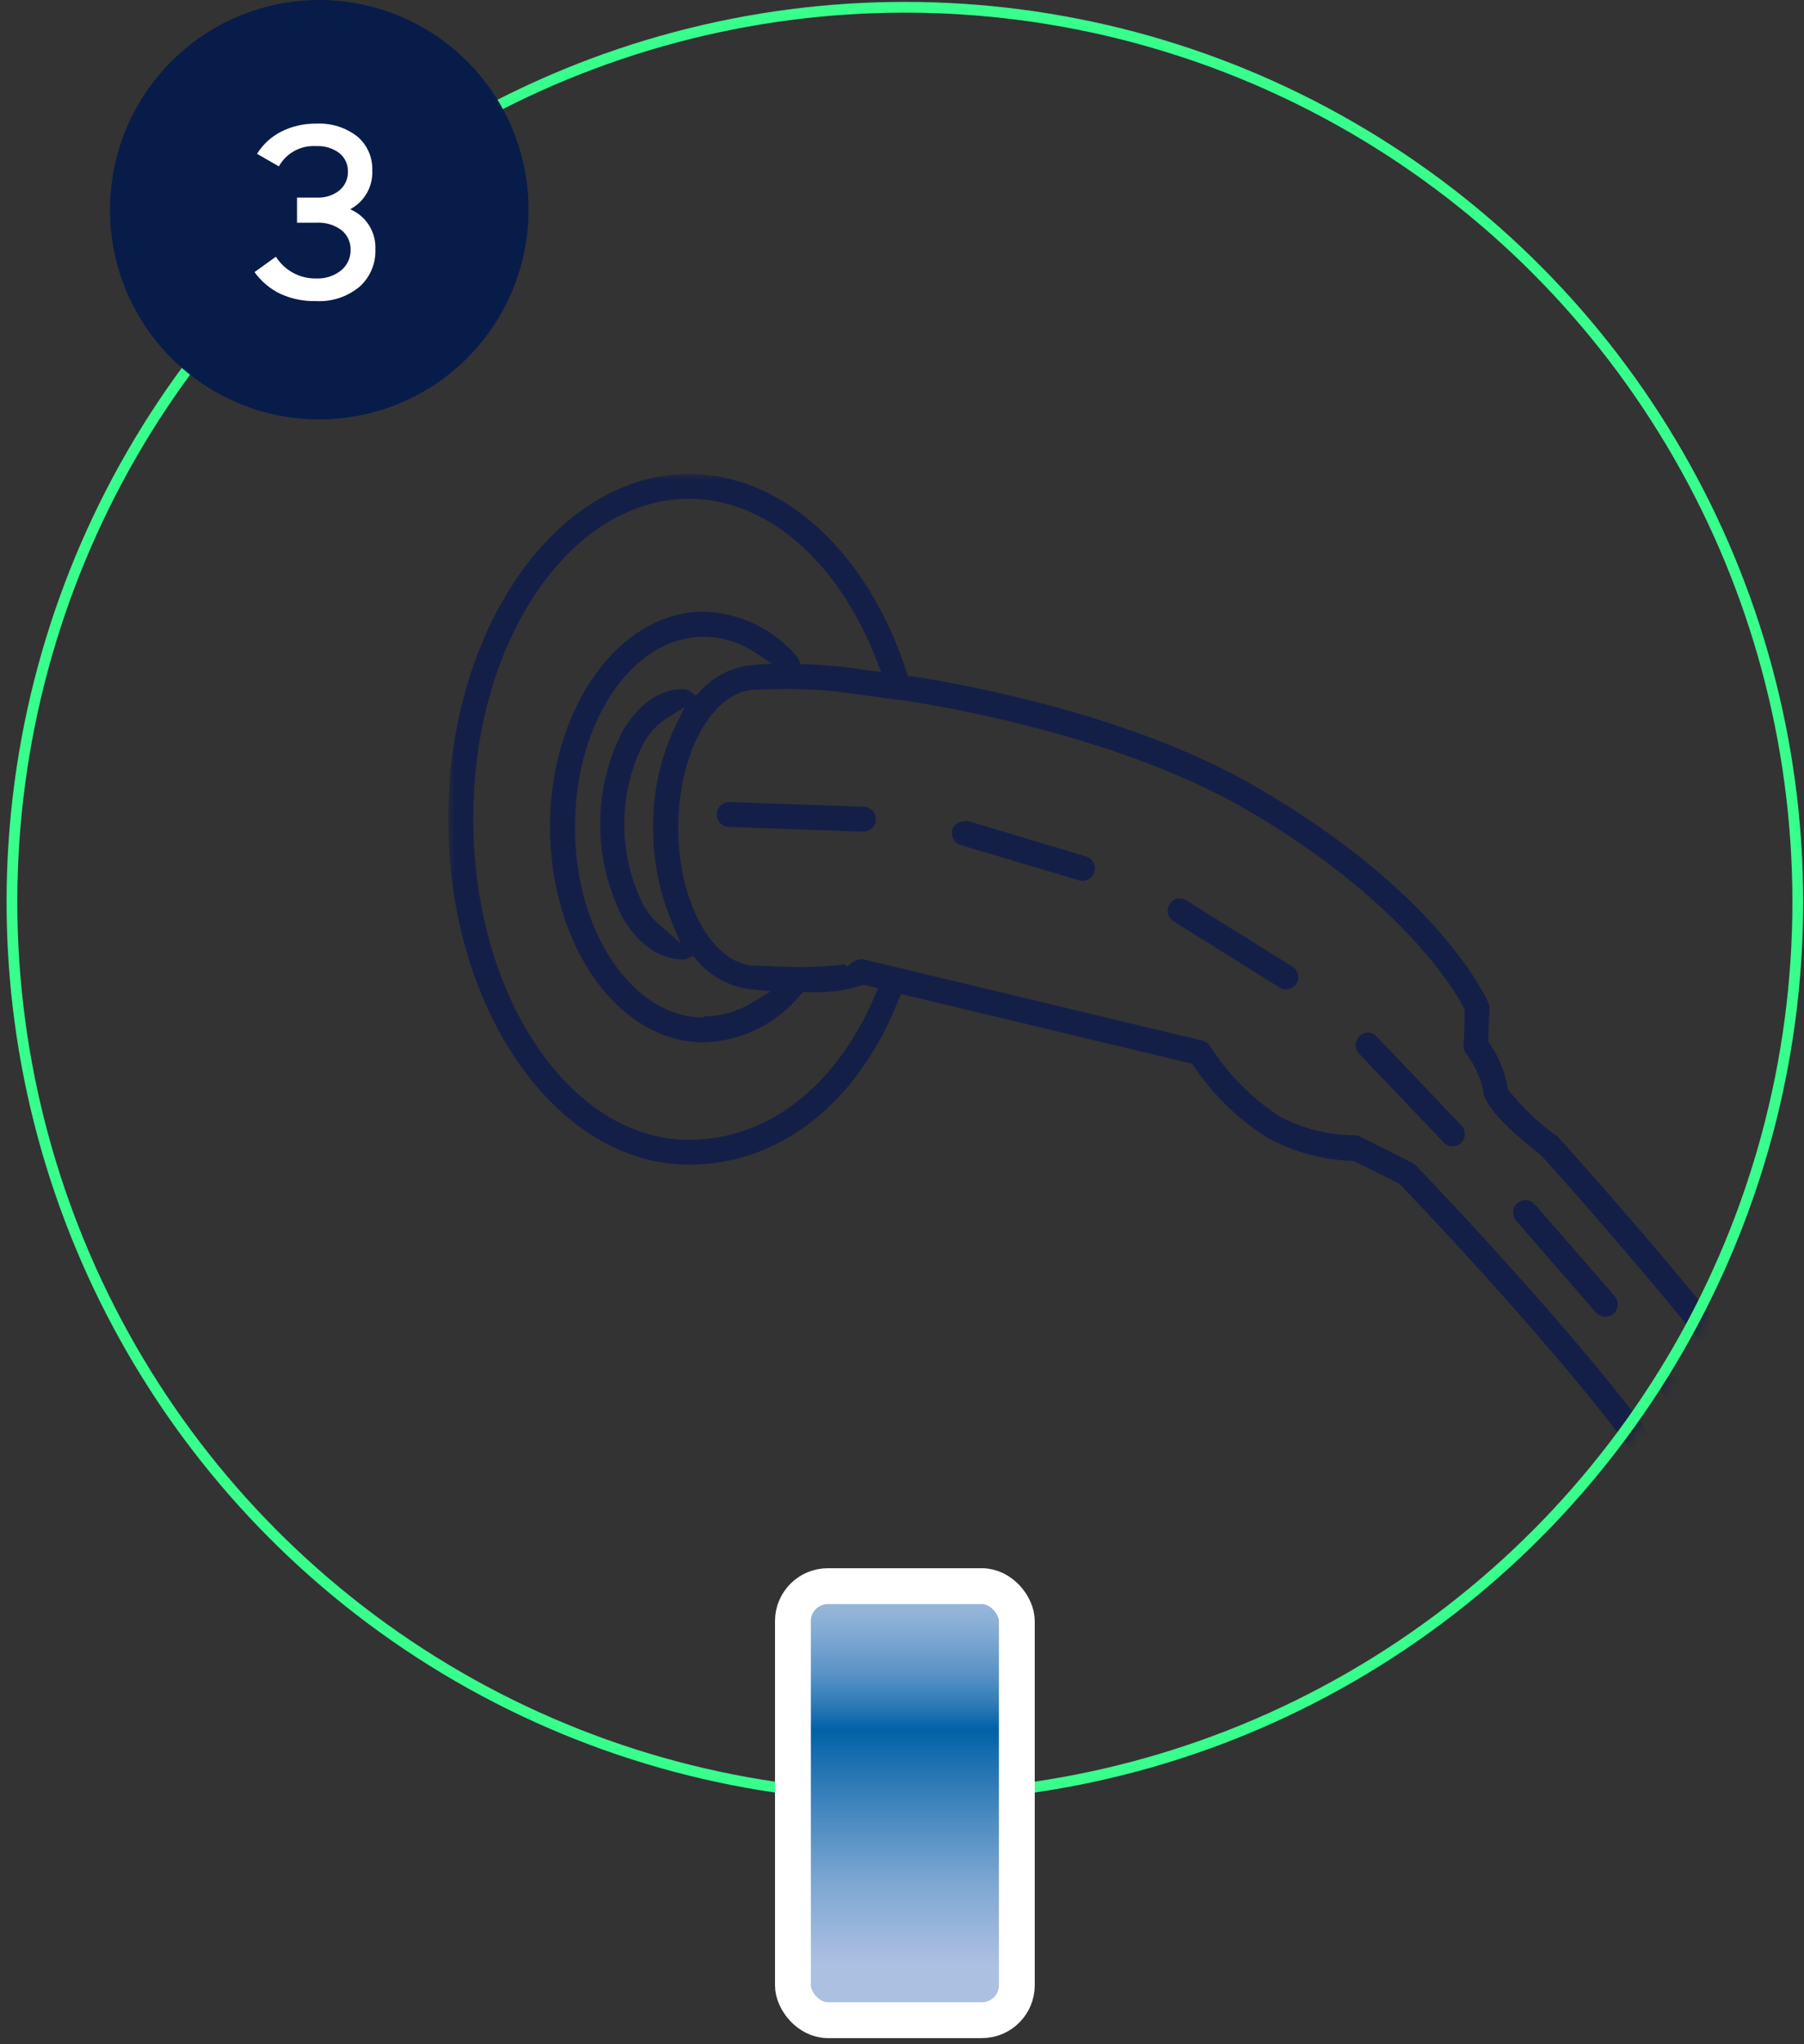 <?xml version="1.0" encoding="UTF-8"?>
<svg width="151px" height="171px" viewBox="0 0 151 171" version="1.1" xmlns="http://www.w3.org/2000/svg" xmlns:xlink="http://www.w3.org/1999/xlink">
    <rect x="0" y="0" width="151" height="171" fill="#333333" stroke="none"/>
    <title>fonctionnement-setp3</title>
    <defs>
        <path d="M4.38892914e-15,0 L4.38892914e-15,89.133 L91.418,89.133 C114.915,65.578 120.221,29.386 104.476,0.062 L4.38892914e-15,0 Z" id="path-1"></path>
        <rect id="path-3" x="0" y="0" width="18.741" height="36.309" rx="2.92"></rect>
        <linearGradient x1="63.234%" y1="87.297%" x2="63.234%" y2="-17.167%" id="linearGradient-5">
            <stop stop-color="#ACC0E2" offset="0%"></stop>
            <stop stop-color="#9EB8DD" offset="6%"></stop>
            <stop stop-color="#7BA5D1" offset="19%"></stop>
            <stop stop-color="#4185BD" offset="35%"></stop>
            <stop stop-color="#0161A7" offset="52%"></stop>
            <stop stop-color="#0362A8" offset="52%"></stop>
            <stop stop-color="#317CB7" offset="58%"></stop>
            <stop stop-color="#5892C5" offset="64%"></stop>
            <stop stop-color="#78A4D0" offset="71%"></stop>
            <stop stop-color="#91B2D8" offset="77%"></stop>
            <stop stop-color="#A3BCDE" offset="84%"></stop>
            <stop stop-color="#AEC2E2" offset="91%"></stop>
            <stop stop-color="#B1C4E3" offset="100%"></stop>
        </linearGradient>
    </defs>
    <g id="Page-Produit" stroke="none" stroke-width="1" fill="none" fill-rule="evenodd">
        <g id="Page-Produit---Single" transform="translate(-909, -3516)">
            <g id="Group-38" transform="translate(280, 3345)">
                <g id="Group-48" transform="translate(0, 171)">
                    <g id="Group-46" transform="translate(580, 0)">
                        <g id="fonctionnement-setp3" transform="translate(50, 0)">
                            <g id="Clipped" transform="translate(36.536, 39.649)">
                                <mask id="mask-2" fill="white">
                                    <use xlink:href="#path-1"></use>
                                </mask>
                                <g id="SVGID"></g>
                                <path d="M37.889,43.509 L48.241,45.983 L62.016,49.286 L62.213,49.286 L62.337,49.459 C63.948,51.888 66.053,53.949 68.514,55.508 C70.666,56.694 73.064,57.363 75.518,57.463 L75.753,57.463 L76.297,57.735 L79.521,59.343 L79.669,59.455 C81.708,61.583 99.633,80.374 103.141,88.267 C103.392,88.763 103.988,88.974 104.494,88.746 C105.001,88.517 105.237,87.93 105.031,87.413 C101.325,79.125 83.029,59.987 80.954,57.822 C80.868,57.736 80.767,57.665 80.658,57.611 L76.309,55.434 C76.155,55.348 75.979,55.31 75.803,55.323 C73.626,55.306 71.486,54.763 69.564,53.739 C67.22,52.214 65.231,50.202 63.733,47.838 C63.592,47.618 63.37,47.462 63.115,47.405 L34.615,40.577 C34.141,40.632 33.703,40.856 33.38,41.208 L33.38,41.208 L33.194,41.034 C30.979,41.276 28.746,41.313 26.523,41.146 L25.795,41.146 C22.187,41.146 19.235,35.962 19.235,29.591 C19.235,23.22 22.187,18.037 25.807,18.037 L26.4,18.037 C28.531,17.937 30.666,18.003 32.787,18.235 L37.58,18.89 L37.741,18.89 C39.606,19.15 55.567,21.575 66.71,28.033 C79.892,35.678 84.302,43.311 85.055,44.77 L85.055,44.894 L85.055,45.389 C85.055,46.23 84.969,47.863 84.969,47.863 C84.97,48.071 85.034,48.274 85.154,48.445 C85.838,49.334 86.327,50.359 86.587,51.451 C86.587,52.923 89.219,55.261 91.43,56.968 C91.714,57.265 112.431,80.226 114.902,87.289 C114.998,87.547 115.188,87.76 115.433,87.883 C115.687,87.988 115.971,87.988 116.224,87.883 C116.486,87.794 116.7,87.602 116.817,87.351 C116.922,87.094 116.922,86.805 116.817,86.547 L116.817,86.547 C114.161,79.013 93.765,56.449 92.9,55.496 C92.861,55.449 92.815,55.407 92.764,55.372 C91.201,54.265 89.81,52.93 88.638,51.414 L88.638,51.216 C88.412,49.931 87.901,48.714 87.143,47.653 L87.044,47.504 L87.044,47.393 C87.044,46.688 87.143,44.733 87.143,44.659 C87.146,44.522 87.116,44.387 87.057,44.263 C86.896,43.892 83.017,35.121 67.686,26.226 C57.087,20.041 42.905,17.567 38.803,16.923 L38.47,16.923 L38.358,16.602 C35.097,6.495 27.944,0 20.149,0 C9.031,0 -0.025,12.965 -0.025,28.886 C-0.025,44.808 9.031,57.785 20.149,57.785 C27.734,57.785 34.294,52.614 37.691,43.954 L37.889,43.509 Z M102.536,75.488 C102.162,75.496 101.821,75.706 101.645,76.036 C101.468,76.367 101.483,76.767 101.684,77.083 L107.589,85.557 C107.747,85.783 107.986,85.938 108.256,85.99 C108.528,86.039 108.808,85.976 109.034,85.817 C109.501,85.481 109.616,84.834 109.294,84.357 L103.388,75.896 C103.194,75.616 102.876,75.45 102.536,75.45 M89.466,61.001 C89.037,61.382 88.993,62.038 89.367,62.473 L96.05,70.156 C96.434,70.579 97.083,70.623 97.52,70.255 C97.729,70.073 97.857,69.816 97.876,69.539 C97.895,69.263 97.802,68.99 97.619,68.782 L90.936,61.1 C90.555,60.671 89.901,60.627 89.466,61.001 M76.976,46.737 C76.709,46.735 76.452,46.837 76.26,47.022 L76.26,47.022 C76.065,47.217 75.951,47.477 75.938,47.752 C75.928,48.028 76.031,48.296 76.223,48.494 L83.301,55.917 C83.488,56.124 83.752,56.244 84.03,56.251 C84.305,56.258 84.572,56.156 84.771,55.966 C85.173,55.553 85.173,54.895 84.771,54.482 L77.693,47.059 C77.506,46.852 77.242,46.731 76.964,46.725 L76.976,46.737 Z M20.149,55.706 C10.192,55.706 2.075,43.682 2.075,28.837 C2.075,13.992 10.192,2.078 20.149,2.078 C26.635,2.078 32.663,7.299 35.875,15.686 L36.221,16.577 L33.009,16.132 C31.774,16.02 30.699,15.946 29.834,15.909 L29.464,15.909 L29.34,15.563 C29.29,15.433 29.214,15.316 29.118,15.216 C27.171,12.953 24.366,11.611 21.384,11.517 C14.281,11.517 8.499,19.596 8.499,29.517 C8.499,39.439 14.219,47.554 21.384,47.554 C24.549,47.452 27.515,45.981 29.513,43.521 L29.686,43.335 L29.983,43.335 C31.522,43.441 33.067,43.261 34.541,42.803 L34.714,42.729 L35.949,43.014 L35.702,43.62 C32.503,51.191 26.733,55.706 20.149,55.706 M21.384,45.476 C15.43,45.476 10.587,38.325 10.587,29.542 C10.587,20.758 15.368,13.62 21.384,13.62 C22.917,13.634 24.412,14.099 25.683,14.956 L27.079,15.86 L25.424,15.983 C23.74,16.144 22.178,16.935 21.051,18.198 L20.693,18.556 L20.297,18.235 C20.112,18.083 19.881,18 19.642,18 C17.678,18 15.936,19.237 14.565,21.525 C12.077,26.409 12.077,32.192 14.565,37.076 C15.875,39.352 17.678,40.614 19.642,40.614 C19.798,40.615 19.951,40.577 20.087,40.502 L20.47,40.317 L20.754,40.639 C21.902,42.024 23.54,42.91 25.325,43.113 L26.968,43.274 L25.56,44.14 C24.313,44.94 22.865,45.369 21.384,45.377 M61.25,35.517 L61.015,35.517 C60.745,35.578 60.513,35.748 60.373,35.987 C60.218,36.215 60.169,36.499 60.237,36.766 C60.296,37.037 60.46,37.273 60.694,37.422 L69.564,42.964 C70.056,43.26 70.694,43.106 70.997,42.618 C71.137,42.383 71.178,42.103 71.11,41.838 C71.043,41.574 70.873,41.347 70.639,41.208 L61.793,35.69 C61.633,35.582 61.443,35.526 61.25,35.529 M19.42,39.241 L17.678,37.731 C17.128,37.254 16.664,36.684 16.307,36.049 C14.183,31.806 14.183,26.808 16.307,22.565 C16.745,21.762 17.362,21.072 18.111,20.548 L19.766,19.509 L18.914,21.266 C17.705,23.868 17.097,26.709 17.135,29.579 C17.115,32.154 17.593,34.708 18.543,37.1 L19.42,39.241 Z M43.152,29.059 C42.979,29.058 42.809,29.1 42.657,29.183 C42.417,29.315 42.239,29.538 42.163,29.802 C42.04,30.331 42.34,30.867 42.855,31.039 L52.738,33.983 C53.144,34.131 53.6,34.008 53.877,33.676 C54.154,33.343 54.192,32.872 53.973,32.498 C53.846,32.252 53.622,32.068 53.356,31.991 L43.535,29.047 C43.432,29.029 43.328,29.029 43.226,29.047 M23.497,27.451 C22.924,27.451 22.459,27.916 22.459,28.49 C22.459,29.064 22.924,29.529 23.497,29.529 L34.702,29.925 C34.978,29.942 35.248,29.838 35.443,29.641 C35.648,29.458 35.768,29.198 35.776,28.923 C35.797,28.347 35.351,27.861 34.776,27.835 L23.571,27.451 L23.571,27.451" id="Shape" fill="#141F48" fill-rule="nonzero" mask="url(#mask-2)"></path>
                            </g>
                            <ellipse id="Oval" stroke="#38FF8C" stroke-width="0.9" cx="74.74" cy="75.452" rx="74.74" ry="74.844"></ellipse>
                            <path d="M25.714,35.085 C32.805,35.089 39.199,30.813 41.912,24.253 C44.624,17.692 43.119,10.141 38.1,5.125 C33.081,0.11 25.537,-1.381 18.991,1.349 C12.446,4.079 8.189,10.491 8.209,17.592 C8.229,27.259 16.061,35.085 25.714,35.085" id="Path" fill="#081C4A" fill-rule="nonzero"></path>
                            <path d="M25.479,25.188 C24.451,25.218 23.429,25.015 22.49,24.594 C21.619,24.177 20.867,23.547 20.303,22.763 L22.094,21.476 C22.825,22.637 24.11,23.328 25.479,23.295 C26.225,23.327 26.957,23.09 27.542,22.627 C28.062,22.209 28.358,21.574 28.345,20.907 C28.365,20.265 28.081,19.651 27.58,19.25 C26.984,18.81 26.255,18.591 25.516,18.631 L23.861,18.631 L23.861,16.528 L25.504,16.528 C26.201,16.569 26.888,16.349 27.431,15.91 C27.892,15.511 28.147,14.923 28.123,14.314 C28.125,13.734 27.866,13.185 27.419,12.817 C26.855,12.392 26.159,12.182 25.455,12.223 C24.178,12.141 22.967,12.8 22.342,13.918 L20.513,12.866 C21.008,12.076 21.709,11.434 22.539,11.011 C23.451,10.554 24.46,10.325 25.479,10.343 C26.722,10.278 27.946,10.664 28.926,11.431 C29.75,12.141 30.205,13.189 30.161,14.277 C30.22,15.621 29.498,16.879 28.308,17.505 C29.647,18.074 30.49,19.416 30.421,20.87 C30.462,22.036 29.993,23.161 29.136,23.951 C28.119,24.814 26.811,25.257 25.479,25.188 L25.479,25.188 Z" id="Path" fill="#FFFFFF" fill-rule="nonzero"></path>
                            <g id="Clipped" transform="translate(65.37, 132.691)">
                                <mask id="mask-4" fill="white">
                                    <use xlink:href="#path-3"></use>
                                </mask>
                                <g id="SVGID-2"></g>
                                <rect id="Rectangle" fill="url(#linearGradient-5)" fill-rule="nonzero" mask="url(#mask-4)" x="0" y="0" width="18.741" height="36.309"></rect>
                            </g>
                            <rect id="Rectangle" stroke="#FFFFFF" stroke-width="3" stroke-linecap="round" stroke-linejoin="round" x="65.37" y="132.691" width="18.741" height="36.309" rx="2.92"></rect>
                        </g>
                    </g>
                </g>
            </g>
        </g>
    </g>
</svg>
